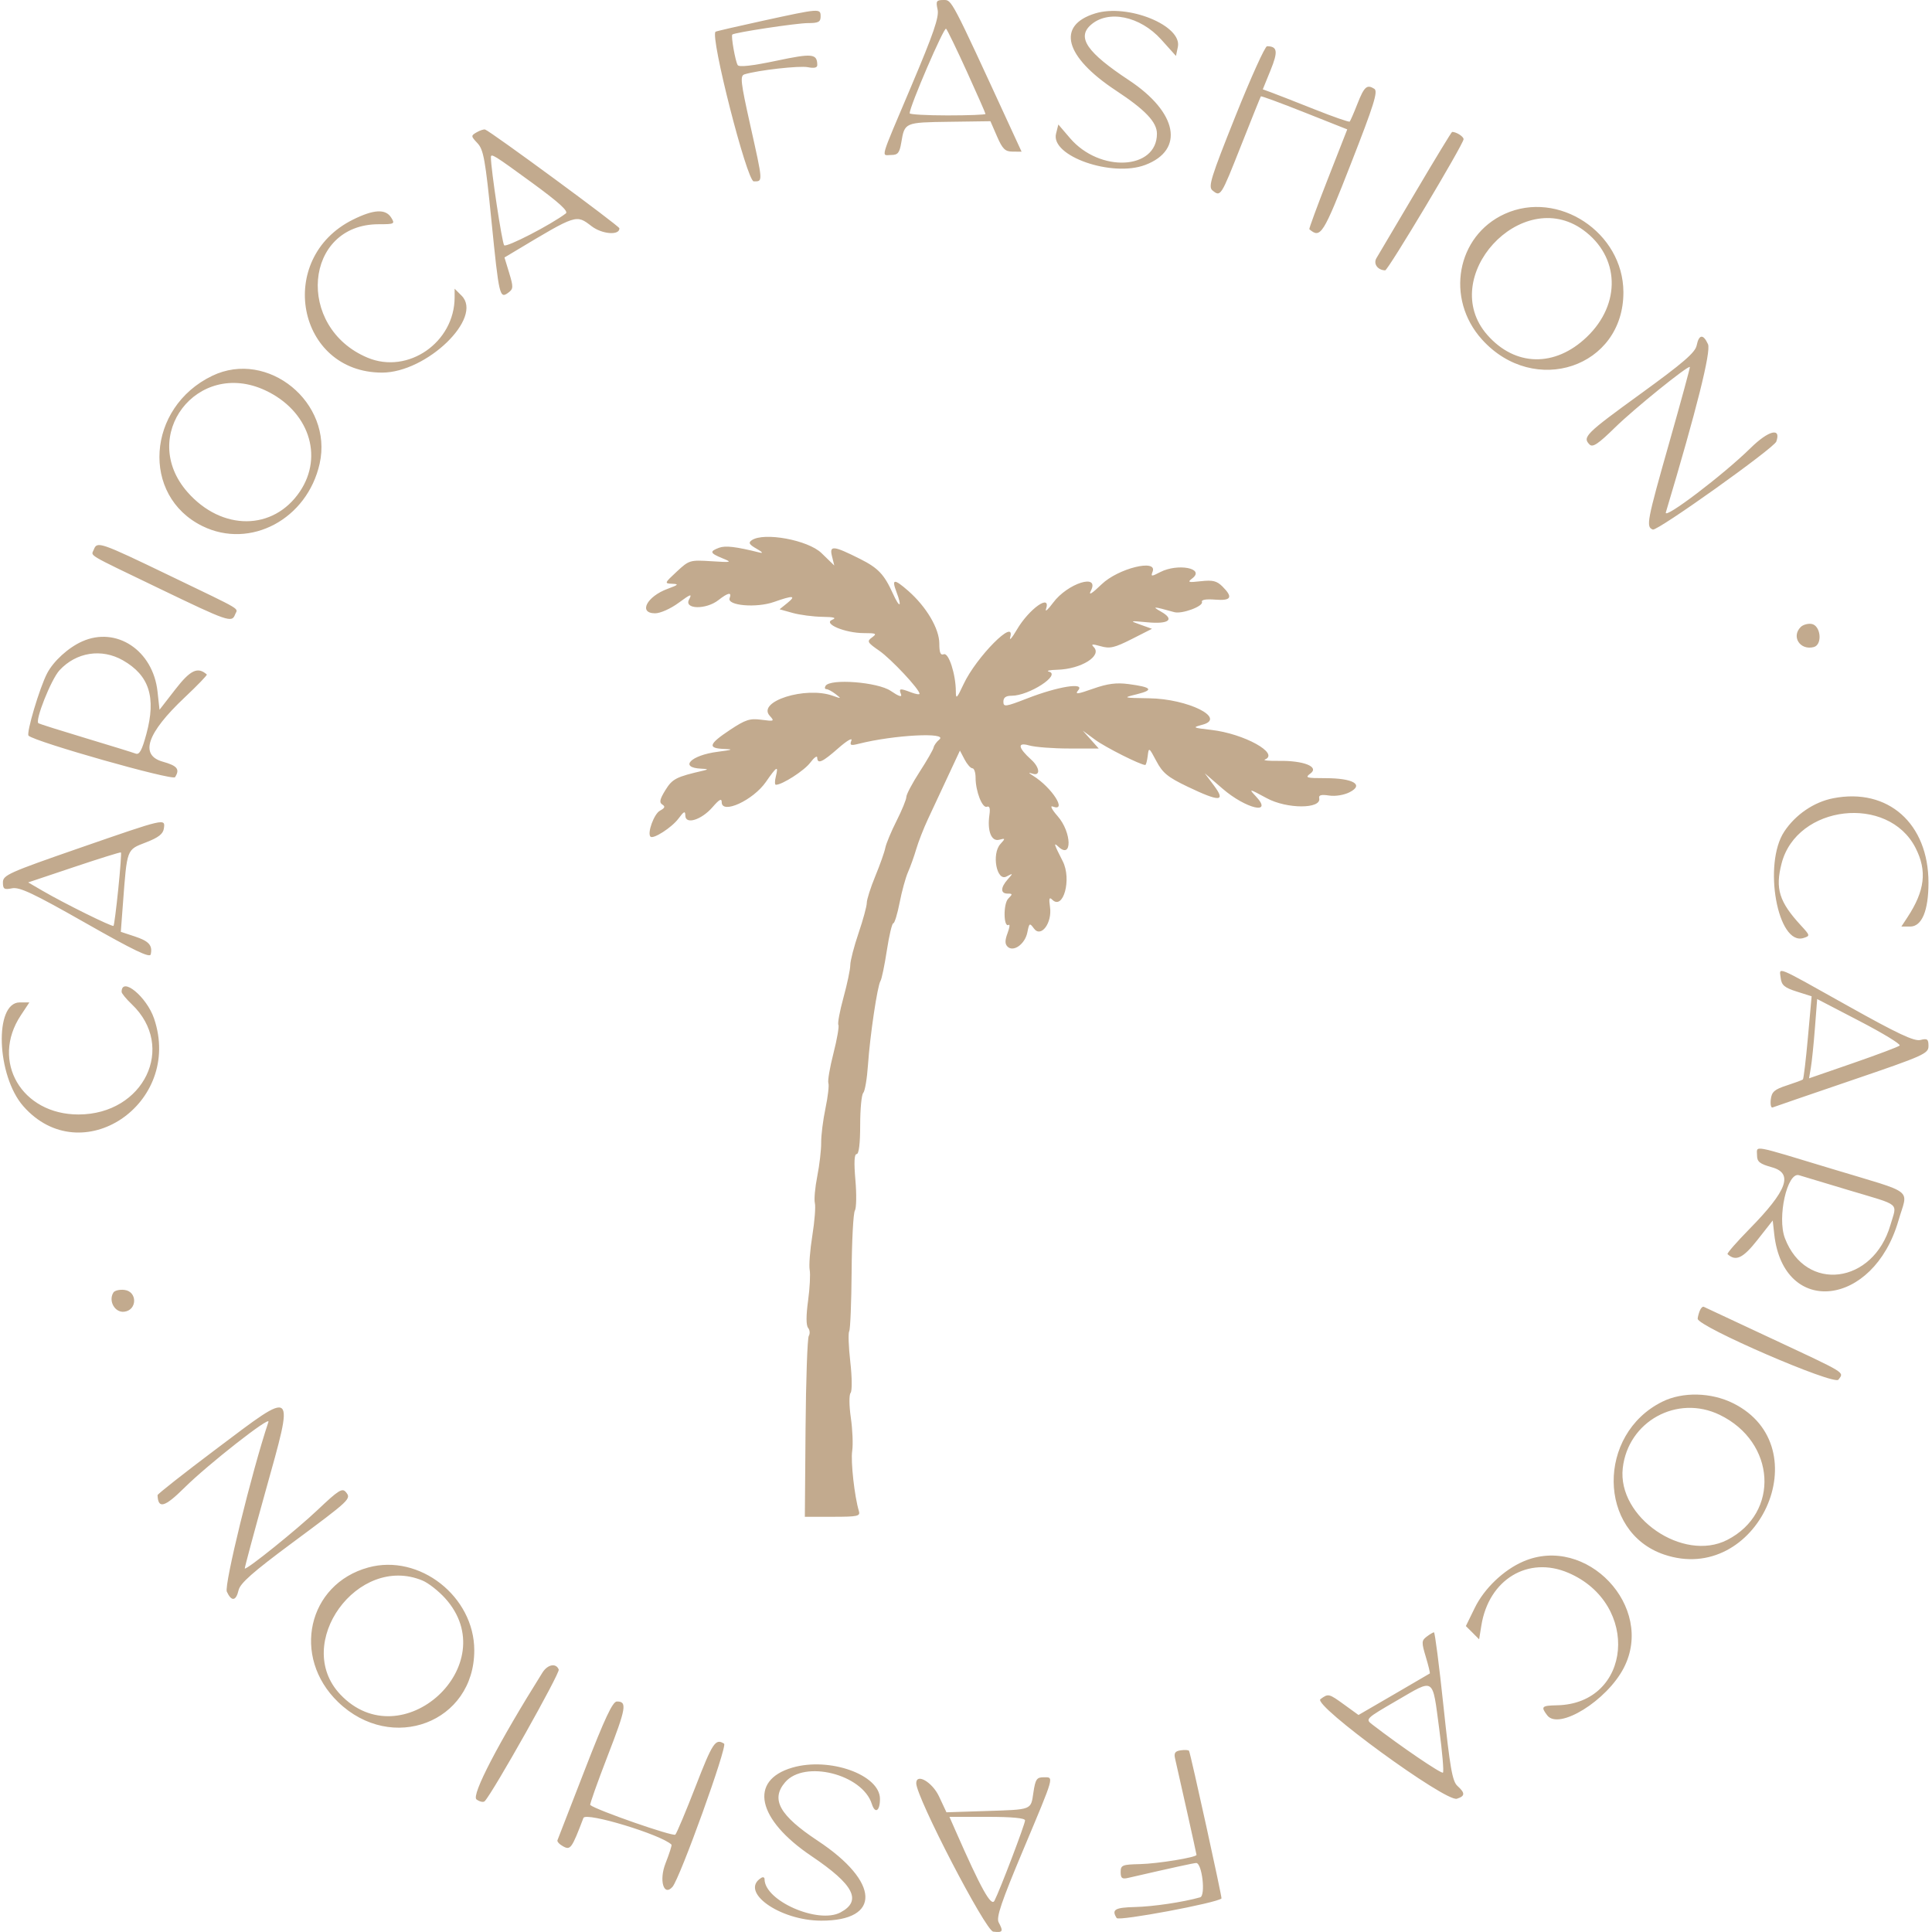 <svg xmlns="http://www.w3.org/2000/svg" fill="none" viewBox="0 0 128 128" height="128" width="128">
<g clip-path="url(#clip0_27_41780)">
<path fill="#C2AA8E" d="M62.118 0.631C62.227 1.125 61.85 2.223 60.387 5.677C58.23 10.774 58.378 10.268 59.046 10.268C59.485 10.268 59.596 10.131 59.712 9.444C59.937 8.109 59.933 8.11 62.893 8.069L65.618 8.031L66.055 9.036C66.42 9.875 66.591 10.042 67.087 10.045L67.683 10.05L66.953 8.466C62.975 -0.173 63.067 0 62.511 0C62.038 0 61.995 0.07 62.118 0.631ZM50.545 1.375C48.863 1.741 47.452 2.068 47.408 2.101C47.031 2.387 49.488 12.016 49.938 12.016C50.556 12.016 50.564 12.131 49.698 8.25C49.066 5.417 49.022 5.019 49.326 4.925C50.23 4.649 52.966 4.34 53.524 4.452C53.941 4.535 54.148 4.488 54.147 4.31C54.137 3.55 53.835 3.519 51.415 4.03C49.846 4.361 48.967 4.459 48.875 4.314C48.718 4.066 48.42 2.378 48.517 2.289C48.667 2.152 52.778 1.53 53.533 1.53C54.223 1.53 54.368 1.454 54.368 1.093C54.368 0.546 54.336 0.549 50.545 1.375ZM72.568 0.886C69.971 1.679 70.528 3.755 73.939 6.002C75.881 7.281 76.65 8.092 76.65 8.86C76.65 11.26 72.862 11.454 70.894 9.155L70.118 8.248L69.965 8.859C69.593 10.339 73.672 11.764 75.879 10.926C78.499 9.93 78.016 7.443 74.791 5.311C72.03 3.486 71.338 2.492 72.254 1.664C73.402 0.625 75.533 1.061 76.936 2.622L77.911 3.707L78.036 3.11C78.334 1.694 74.725 0.227 72.568 0.886ZM64.067 4.764C64.74 6.242 65.291 7.496 65.291 7.549C65.291 7.603 64.16 7.646 62.779 7.646C61.397 7.646 60.267 7.583 60.267 7.505C60.267 7.05 62.546 1.758 62.681 1.902C62.771 1.997 63.394 3.286 64.067 4.764ZM81.849 7.701C80.215 11.788 80.033 12.376 80.329 12.616C80.871 13.056 80.882 13.037 82.215 9.667C82.915 7.895 83.51 6.417 83.536 6.383C83.562 6.348 84.861 6.827 86.421 7.446L89.259 8.572L87.973 11.854C87.266 13.659 86.714 15.158 86.747 15.187C87.495 15.824 87.659 15.564 89.522 10.793C91.035 6.923 91.308 6.047 91.052 5.884C90.561 5.574 90.383 5.734 89.928 6.891C89.695 7.486 89.466 8.01 89.421 8.056C89.375 8.101 88.326 7.736 87.09 7.244C85.853 6.752 84.577 6.253 84.252 6.134L83.663 5.918L84.178 4.653C84.685 3.407 84.636 3.072 83.946 3.062C83.813 3.06 82.869 5.148 81.849 7.701ZM31.577 8.767C31.193 8.99 31.195 9.02 31.635 9.488C32.036 9.914 32.155 10.581 32.563 14.656C33.062 19.628 33.106 19.816 33.679 19.389C34.013 19.141 34.019 19.02 33.736 18.087L33.423 17.059L34.12 16.642C38.23 14.178 38.164 14.2 39.198 14.989C39.9 15.524 41.054 15.609 41.037 15.125C41.032 14.971 32.476 8.68 32.14 8.582C32.05 8.556 31.797 8.639 31.577 8.767ZM93.783 12.726C92.489 14.918 91.324 16.888 91.194 17.101C90.969 17.473 91.274 17.9 91.772 17.911C91.96 17.915 96.966 9.54 96.966 9.222C96.966 9.044 96.486 8.739 96.206 8.739C96.168 8.739 95.078 10.533 93.783 12.726ZM35.242 12.102C37.028 13.407 37.678 13.996 37.488 14.14C36.503 14.888 33.555 16.41 33.403 16.25C33.262 16.102 32.523 11.207 32.523 10.423C32.523 10.139 32.715 10.258 35.242 12.102ZM99.694 14.171C96.499 15.622 95.745 19.791 98.187 22.494C101.648 26.326 107.574 24.337 107.555 19.351C107.54 15.396 103.239 12.561 99.694 14.171ZM23.374 14.556C18.224 17.123 19.672 24.686 25.314 24.686C28.274 24.686 32.037 21.045 30.582 19.589L30.12 19.127V19.695C30.12 22.68 27.038 24.82 24.353 23.698C19.565 21.697 20.134 14.856 25.089 14.856C26.137 14.856 26.178 14.834 25.919 14.419C25.548 13.824 24.758 13.866 23.374 14.556ZM104.888 15.234C107.315 16.992 107.422 20.134 105.129 22.327C103.02 24.345 100.382 24.29 98.538 22.19C95.199 18.386 100.788 12.264 104.888 15.234ZM112.409 22.884C112.314 23.357 111.515 24.045 108.673 26.106C105.049 28.735 104.823 28.961 105.314 29.451C105.521 29.659 105.888 29.413 107.006 28.317C108.271 27.078 111.839 24.195 111.958 24.314C111.983 24.339 111.375 26.571 110.607 29.274C109.105 34.565 109.04 34.906 109.505 35.085C109.803 35.199 117.53 29.69 117.685 29.254C118.023 28.298 117.168 28.515 115.978 29.686C114.192 31.445 110.21 34.469 110.366 33.948C112.401 27.154 113.373 23.274 113.159 22.803C112.846 22.114 112.558 22.146 112.409 22.884ZM14.064 24.897C9.708 26.991 9.328 32.858 13.419 34.859C16.586 36.408 20.354 34.398 21.177 30.72C22.081 26.681 17.743 23.129 14.064 24.897ZM17.572 25.86C20.436 27.194 21.463 30.189 19.871 32.561C18.117 35.173 14.701 35.193 12.424 32.606C9.148 28.884 13.059 23.759 17.572 25.86ZM49.805 35.791C49.565 35.957 49.633 36.075 50.132 36.359C50.51 36.573 50.588 36.673 50.327 36.608C48.755 36.216 48.064 36.134 47.641 36.29C46.995 36.53 47.032 36.648 47.863 36.987C48.527 37.258 48.486 37.269 47.121 37.182C45.713 37.093 45.654 37.11 44.834 37.873C44.014 38.635 44.007 38.656 44.538 38.677C44.997 38.695 44.95 38.748 44.235 39.01C42.846 39.519 42.274 40.633 43.403 40.633C43.747 40.633 44.429 40.33 44.961 39.938C45.765 39.346 45.869 39.313 45.652 39.719C45.302 40.372 46.775 40.403 47.596 39.76C48.244 39.254 48.5 39.208 48.339 39.628C48.149 40.125 50.118 40.294 51.282 39.88C52.545 39.433 52.779 39.453 52.159 39.955L51.649 40.367L52.517 40.609C52.995 40.741 53.877 40.857 54.477 40.866C55.271 40.878 55.45 40.932 55.133 41.063C54.506 41.323 55.994 41.945 57.242 41.945C58.054 41.945 58.118 41.979 57.776 42.229C57.419 42.49 57.457 42.562 58.259 43.117C59.044 43.662 60.922 45.669 60.922 45.965C60.922 46.03 60.669 45.989 60.361 45.871C59.615 45.587 59.542 45.6 59.691 45.99C59.778 46.214 59.555 46.142 59.009 45.771C58.148 45.187 55.002 44.944 54.696 45.44C54.621 45.56 54.646 45.658 54.751 45.658C54.855 45.658 55.131 45.806 55.364 45.987C55.76 46.294 55.747 46.301 55.173 46.096C53.369 45.452 50.139 46.473 50.994 47.419C51.325 47.785 51.295 47.799 50.45 47.686C49.681 47.583 49.391 47.676 48.358 48.362C46.947 49.299 46.862 49.58 47.978 49.619C48.627 49.642 48.536 49.681 47.545 49.808C45.762 50.036 44.964 50.862 46.462 50.927C46.908 50.946 46.944 50.976 46.614 51.052C44.793 51.471 44.549 51.596 44.084 52.347C43.71 52.954 43.664 53.169 43.88 53.303C44.09 53.432 44.051 53.534 43.723 53.71C43.332 53.919 42.866 55.2 43.096 55.431C43.281 55.616 44.508 54.825 44.946 54.239C45.317 53.74 45.399 53.704 45.405 54.038C45.416 54.654 46.478 54.321 47.214 53.469C47.656 52.958 47.815 52.873 47.815 53.148C47.815 53.979 49.9 53.022 50.743 51.804C51.468 50.758 51.589 50.693 51.4 51.447C51.324 51.748 51.326 51.994 51.404 51.994C51.828 51.994 53.291 51.052 53.682 50.527C53.932 50.192 54.139 50.041 54.143 50.191C54.154 50.649 54.48 50.504 55.539 49.571C56.097 49.08 56.488 48.849 56.408 49.058C56.283 49.384 56.352 49.415 56.899 49.276C59.218 48.689 62.843 48.5 62.232 48.997C62.052 49.144 61.883 49.38 61.855 49.521C61.828 49.663 61.41 50.39 60.926 51.138C60.443 51.886 60.048 52.633 60.048 52.798C60.048 52.963 59.757 53.675 59.401 54.38C59.045 55.084 58.708 55.893 58.653 56.175C58.597 56.459 58.298 57.303 57.989 58.051C57.68 58.8 57.427 59.594 57.427 59.815C57.427 60.037 57.181 60.941 56.88 61.824C56.58 62.707 56.334 63.657 56.334 63.935C56.334 64.213 56.132 65.179 55.884 66.081C55.636 66.983 55.484 67.802 55.544 67.9C55.605 67.998 55.458 68.847 55.218 69.786C54.977 70.725 54.826 71.613 54.882 71.759C54.938 71.905 54.851 72.658 54.689 73.432C54.527 74.206 54.399 75.228 54.405 75.704C54.41 76.18 54.294 77.181 54.146 77.929C53.998 78.676 53.927 79.477 53.987 79.708C54.047 79.939 53.971 80.909 53.819 81.863C53.666 82.817 53.587 83.837 53.643 84.13C53.699 84.422 53.651 85.348 53.536 86.186C53.402 87.166 53.403 87.805 53.539 87.975C53.655 88.12 53.675 88.359 53.584 88.508C53.492 88.656 53.396 91.413 53.37 94.634L53.323 100.491H55.171C56.83 100.491 57.007 100.451 56.903 100.109C56.613 99.15 56.355 96.831 56.46 96.13C56.524 95.705 56.484 94.718 56.371 93.937C56.255 93.139 56.248 92.414 56.354 92.283C56.46 92.151 56.452 91.252 56.335 90.231C56.221 89.232 56.188 88.317 56.262 88.197C56.336 88.078 56.408 86.298 56.423 84.241C56.437 82.185 56.534 80.369 56.637 80.207C56.739 80.045 56.756 79.136 56.673 78.186C56.571 77.014 56.597 76.46 56.756 76.46C56.904 76.46 56.989 75.757 56.989 74.538C56.989 73.481 57.08 72.522 57.192 72.408C57.303 72.294 57.444 71.463 57.505 70.562C57.638 68.614 58.131 65.301 58.335 64.989C58.415 64.867 58.604 63.958 58.756 62.968C58.907 61.978 59.1 61.169 59.184 61.169C59.267 61.169 59.456 60.554 59.602 59.803C59.748 59.052 59.998 58.143 60.157 57.782C60.317 57.422 60.563 56.734 60.704 56.253C60.845 55.773 61.19 54.888 61.47 54.288C61.751 53.686 62.344 52.415 62.789 51.462L63.598 49.729L63.905 50.315C64.074 50.638 64.307 50.901 64.424 50.901C64.54 50.901 64.635 51.181 64.635 51.524C64.635 52.424 65.08 53.566 65.385 53.449C65.561 53.382 65.615 53.553 65.553 53.98C65.397 55.045 65.678 55.771 66.195 55.636C66.616 55.526 66.621 55.542 66.277 55.921C65.686 56.575 66.03 58.414 66.68 58.073C67.132 57.837 67.135 57.842 66.765 58.259C66.28 58.807 66.276 59.203 66.757 59.203C67.092 59.203 67.097 59.238 66.802 59.533C66.46 59.874 66.482 61.486 66.825 61.275C66.922 61.215 66.89 61.46 66.754 61.82C66.575 62.297 66.573 62.538 66.75 62.715C67.137 63.103 67.908 62.553 68.063 61.779C68.191 61.142 68.215 61.127 68.503 61.518C68.969 62.152 69.718 61.148 69.566 60.095C69.483 59.528 69.518 59.41 69.711 59.604C70.444 60.337 71.016 58.249 70.408 57.057C69.827 55.917 69.785 55.781 70.113 56.089C71.049 56.973 71.012 55.145 70.072 54.073C69.693 53.643 69.548 53.358 69.744 53.434C70.742 53.817 69.699 52.177 68.45 51.399C68.122 51.194 68.111 51.161 68.404 51.258C68.943 51.437 68.895 50.849 68.329 50.337C67.439 49.532 67.382 49.157 68.184 49.387C68.573 49.499 69.77 49.591 70.843 49.591H72.794L72.264 48.998L71.735 48.406L72.557 49.011C73.238 49.513 75.562 50.682 75.877 50.682C75.926 50.682 75.999 50.412 76.039 50.082C76.109 49.498 76.125 49.507 76.611 50.423C77.028 51.212 77.366 51.489 78.676 52.117C80.816 53.142 81.234 53.126 80.429 52.048L79.818 51.23L80.99 52.245C82.547 53.593 84.389 54.02 83.203 52.758C82.714 52.237 82.744 52.242 83.931 52.885C85.261 53.605 87.559 53.604 87.4 52.884C87.354 52.675 87.535 52.627 88.056 52.706C88.473 52.769 89.044 52.676 89.416 52.486C90.391 51.988 89.649 51.556 87.817 51.556C86.535 51.556 86.438 51.526 86.821 51.245C87.422 50.804 86.374 50.385 84.733 50.41C84.072 50.421 83.654 50.38 83.804 50.32C84.796 49.92 82.425 48.609 80.255 48.358C79.005 48.214 78.977 48.198 79.661 48.016C81.285 47.586 78.711 46.302 76.143 46.263C74.368 46.235 74.362 46.233 75.336 45.991C76.465 45.711 76.311 45.526 74.78 45.323C73.968 45.215 73.385 45.29 72.426 45.627C71.352 46.005 71.198 46.02 71.444 45.721C71.879 45.193 70.091 45.482 68.068 46.267C66.614 46.833 66.477 46.851 66.477 46.49C66.477 46.213 66.641 46.095 67.027 46.095C68.171 46.095 70.311 44.711 69.496 44.498C69.285 44.443 69.535 44.386 70.051 44.373C71.632 44.33 73.042 43.448 72.46 42.866C72.261 42.667 72.367 42.655 72.92 42.813C73.531 42.989 73.838 42.918 74.981 42.34L76.322 41.66L75.558 41.387C74.818 41.123 74.833 41.118 76.019 41.229C77.44 41.362 77.845 41.049 76.929 40.527C76.286 40.16 76.388 40.163 77.796 40.556C78.304 40.698 79.743 40.166 79.632 39.878C79.578 39.735 79.901 39.679 80.501 39.727C81.574 39.813 81.709 39.576 80.994 38.86C80.619 38.486 80.349 38.419 79.568 38.506C78.722 38.602 78.652 38.579 78.993 38.318C79.86 37.653 78.035 37.3 76.863 37.905C76.278 38.209 76.236 38.206 76.365 37.871C76.696 37.008 74.075 37.659 72.986 38.71C72.332 39.34 72.097 39.482 72.273 39.141C72.879 37.961 70.729 38.641 69.773 39.93C69.442 40.377 69.229 40.571 69.299 40.36C69.659 39.287 68.177 40.333 67.364 41.726C67.049 42.267 66.853 42.488 66.929 42.218C67.306 40.88 64.68 43.526 63.838 45.33C63.392 46.286 63.329 46.346 63.327 45.809C63.323 44.675 62.853 43.222 62.531 43.345C62.311 43.43 62.232 43.243 62.232 42.636C62.232 41.652 61.374 40.199 60.173 39.146C59.241 38.33 59.061 38.342 59.386 39.198C59.784 40.243 59.616 40.338 59.157 39.327C58.58 38.053 58.183 37.634 56.989 37.034C55.219 36.144 54.939 36.115 55.119 36.841L55.273 37.466L54.425 36.643C53.534 35.778 50.609 35.239 49.805 35.791ZM6.218 36.405C6.041 36.867 5.6 36.604 10.546 38.987C15.133 41.197 15.359 41.274 15.575 40.712C15.75 40.255 16.243 40.547 11.248 38.14C6.628 35.914 6.432 35.846 6.218 36.405ZM119.3 41.543C118.662 42.181 119.264 43.105 120.165 42.87C120.763 42.714 120.633 41.424 120.01 41.335C119.768 41.3 119.449 41.394 119.3 41.543ZM5.436 42.499C4.522 42.909 3.546 43.799 3.124 44.605C2.623 45.564 1.723 48.588 1.893 48.742C2.35 49.159 11.442 51.735 11.597 51.491C11.932 50.964 11.75 50.734 10.787 50.464C9.233 50.029 9.73 48.571 12.24 46.203C13.086 45.406 13.744 44.723 13.702 44.687C13.1 44.155 12.615 44.384 11.616 45.673L10.569 47.023L10.436 45.816C10.136 43.086 7.712 41.478 5.436 42.499ZM8.146 43.75C9.893 44.749 10.355 46.201 9.698 48.629C9.402 49.722 9.235 50.024 8.983 49.926C8.802 49.857 7.315 49.397 5.679 48.905C4.043 48.413 2.634 47.969 2.548 47.918C2.292 47.767 3.385 45.012 3.94 44.41C5.05 43.206 6.733 42.943 8.146 43.75ZM121.451 52.887C120.179 53.136 118.955 53.969 118.212 55.093C116.787 57.245 117.774 62.689 119.49 62.144C119.934 62.003 119.929 61.98 119.313 61.311C117.873 59.747 117.601 58.876 118.036 57.202C119.043 53.319 125.095 52.619 126.91 56.175C127.688 57.7 127.533 59.011 126.365 60.786L125.97 61.387H126.552C127.328 61.387 127.767 60.339 127.767 58.484C127.767 54.556 125.082 52.176 121.451 52.887ZM5.272 56.181C0.577 57.809 0.193 57.981 0.193 58.458C0.193 58.905 0.273 58.957 0.801 58.852C1.294 58.753 2.22 59.191 5.661 61.147C8.865 62.969 9.932 63.481 9.987 63.228C10.116 62.629 9.869 62.352 8.927 62.041L8.004 61.736L8.145 59.868C8.422 56.202 8.382 56.31 9.657 55.816C10.497 55.492 10.805 55.253 10.857 54.888C10.954 54.208 10.991 54.199 5.272 56.181ZM7.836 58.897C7.703 60.2 7.562 61.299 7.521 61.341C7.436 61.426 4.271 59.862 2.832 59.024L1.867 58.462L4.907 57.443C6.579 56.882 7.976 56.446 8.012 56.475C8.048 56.505 7.969 57.595 7.836 58.897ZM117.977 64.803C118.034 65.273 118.229 65.436 119.036 65.693L120.025 66.007L119.78 68.724C119.645 70.218 119.495 71.475 119.446 71.518C119.397 71.56 118.915 71.739 118.374 71.915C117.557 72.18 117.379 72.337 117.319 72.842C117.28 73.176 117.334 73.415 117.439 73.372C117.544 73.329 119.911 72.516 122.698 71.566C127.463 69.942 127.767 69.806 127.767 69.303C127.767 68.845 127.691 68.786 127.235 68.901C126.822 69.004 125.739 68.495 122.407 66.631C117.523 63.898 117.887 64.048 117.977 64.803ZM8.057 65.716C8.057 65.813 8.36 66.181 8.731 66.535C11.694 69.355 9.534 73.829 5.205 73.837C1.432 73.843 -0.631 70.306 1.377 67.272L1.946 66.412H1.309C-0.398 66.412 -0.231 71.27 1.546 73.29C5.384 77.65 12.123 73.13 10.208 67.482C9.717 66.035 8.057 64.671 8.057 65.716ZM125.858 69.27C125.767 69.355 124.378 69.878 122.773 70.433L119.854 71.442L119.975 70.729C120.042 70.337 120.163 69.155 120.244 68.103L120.392 66.189L123.208 67.653C124.757 68.458 125.949 69.186 125.858 69.27ZM116.408 76.541C116.408 76.969 116.58 77.108 117.396 77.336C118.827 77.736 118.413 78.871 115.905 81.424C115.053 82.292 114.4 83.041 114.454 83.09C115.004 83.59 115.478 83.364 116.436 82.147L117.447 80.861L117.55 81.783C118.169 87.269 124.118 86.61 125.776 80.871C126.407 78.688 126.988 79.142 121.397 77.448C115.951 75.799 116.408 75.882 116.408 76.541ZM122.506 78.859C126.004 79.907 125.686 79.641 125.246 81.159C124.103 85.088 119.635 85.65 118.256 82.038C117.728 80.657 118.411 77.617 119.193 77.862C119.404 77.928 120.894 78.377 122.506 78.859ZM7.511 85.635C7.167 86.193 7.61 86.977 8.228 86.906C9.1 86.805 9.111 85.56 8.241 85.46C7.922 85.422 7.594 85.502 7.511 85.635ZM112.608 86.856C112.535 87.046 112.476 87.278 112.476 87.371C112.476 87.887 121.513 91.799 121.8 91.407C122.176 90.892 122.42 91.042 117.391 88.69C114.988 87.567 112.959 86.617 112.881 86.58C112.804 86.543 112.68 86.667 112.608 86.856ZM110.132 92.866C105.783 95.019 105.852 101.494 110.24 102.989C116.419 105.095 120.645 95.868 114.828 92.97C113.368 92.242 111.477 92.2 110.132 92.866ZM14.324 96C12.184 97.61 10.435 98.986 10.438 99.058C10.474 99.989 10.904 99.869 12.224 98.561C13.773 97.026 17.932 93.765 17.786 94.2C16.692 97.46 14.837 105.031 15.028 105.451C15.334 106.122 15.638 106.084 15.807 105.352C15.912 104.895 16.758 104.148 19.333 102.239C23.246 99.337 23.284 99.301 22.911 98.851C22.676 98.568 22.416 98.733 21.061 100.019C19.677 101.334 16.328 104.029 16.217 103.918C16.195 103.896 16.806 101.616 17.576 98.853C19.516 91.887 19.644 92 14.324 96ZM113.934 93.737C117.656 95.539 117.937 100.237 114.429 102.026C111.503 103.519 107.145 100.521 107.512 97.266C107.862 94.164 111.119 92.374 113.934 93.737ZM100.913 103.455C99.614 104.018 98.336 105.241 97.712 106.516L97.118 107.731L97.558 108.17L97.996 108.609L98.143 107.698C98.632 104.639 101.244 103.059 103.913 104.207C108.696 106.264 108.123 112.88 103.154 112.98C102.137 113 102.07 113.069 102.507 113.645C103.27 114.649 106.457 112.675 107.58 110.502C109.671 106.46 105.107 101.635 100.913 103.455ZM24.402 103.849C20.382 104.951 19.3 109.778 22.402 112.767C25.958 116.194 31.422 114.117 31.422 109.339C31.422 105.768 27.783 102.922 24.402 103.849ZM27.997 104.717C28.384 104.879 29.057 105.407 29.493 105.89C33.462 110.289 26.613 116.565 22.543 112.259C19.369 108.903 23.698 102.918 27.997 104.717ZM94.518 108.434C94.178 108.692 94.174 108.808 94.464 109.774C94.639 110.355 94.758 110.849 94.727 110.872C94.697 110.894 93.622 111.522 92.338 112.267L90.004 113.622L89.083 112.955C88.031 112.193 88.011 112.188 87.482 112.574C86.951 112.962 95.782 119.406 96.522 119.171C97.072 118.996 97.082 118.795 96.56 118.323C96.222 118.017 96.067 117.134 95.635 113.046C95.35 110.346 95.066 108.14 95.004 108.144C94.942 108.148 94.723 108.278 94.518 108.434ZM35.939 110.813C33.026 115.459 31.209 118.953 31.569 119.217C31.78 119.372 32.025 119.424 32.113 119.334C32.653 118.775 37.109 110.851 37.018 110.613C36.845 110.163 36.281 110.268 35.939 110.813ZM95.35 114.53C95.555 116.063 95.667 117.373 95.6 117.44C95.499 117.541 92.785 115.695 90.919 114.254C90.447 113.891 90.467 113.871 92.555 112.659C95.076 111.197 94.889 111.071 95.35 114.53ZM38.749 117.243C37.788 119.724 36.971 121.828 36.933 121.921C36.896 122.013 37.071 122.199 37.322 122.333C37.796 122.587 37.887 122.459 38.654 120.443C38.81 120.031 43.829 121.555 44.488 122.213C44.524 122.25 44.347 122.805 44.094 123.447C43.65 124.573 43.97 125.669 44.551 125.013C45.047 124.456 48.212 115.675 47.973 115.523C47.403 115.16 47.216 115.44 46.087 118.35C45.446 120.002 44.841 121.441 44.743 121.548C44.605 121.699 39.504 119.923 39.105 119.586C39.061 119.548 39.581 118.083 40.259 116.33C41.491 113.149 41.563 112.721 40.866 112.729C40.589 112.732 40.061 113.858 38.749 117.243ZM78.233 115.962C77.852 116.016 77.766 116.139 77.852 116.508C78.151 117.791 79.272 122.829 79.272 122.891C79.272 123.056 76.704 123.475 75.528 123.502C74.348 123.529 74.247 123.571 74.247 124.03C74.247 124.436 74.34 124.508 74.739 124.416C77.766 123.72 79.1 123.429 79.251 123.429C79.641 123.429 79.89 125.597 79.512 125.703C78.379 126.023 76.406 126.316 75.201 126.345C73.861 126.377 73.628 126.517 73.983 127.077C74.121 127.294 80.64 126.073 80.927 125.777C80.976 125.726 78.891 116.235 78.778 116.001C78.749 115.941 78.504 115.923 78.233 115.962ZM52.499 117.108C49.591 117.954 50.148 120.537 53.763 122.971C56.574 124.864 57.126 125.932 55.688 126.701C54.213 127.491 50.654 125.935 50.654 124.501C50.654 124.378 50.556 124.338 50.436 124.412C48.961 125.324 51.648 127.244 54.406 127.249C58.4 127.257 58.292 124.677 54.185 121.96C51.64 120.276 51.045 119.209 52.02 118.075C53.303 116.583 57.135 117.544 57.76 119.514C57.975 120.193 58.3 119.995 58.3 119.184C58.3 117.585 54.965 116.392 52.499 117.108ZM68.468 118.745C68.289 119.938 68.428 119.884 65.254 119.987L62.705 120.069L62.213 119.018C61.767 118.067 60.703 117.451 60.703 118.145C60.703 119.074 65.291 127.915 65.804 127.977C66.44 128.052 66.489 127.968 66.164 127.361C65.992 127.039 66.34 126.012 67.803 122.53C69.899 117.537 69.84 117.749 69.138 117.749C68.687 117.749 68.597 117.883 68.468 118.745ZM67.912 120.606C67.912 120.856 66.252 125.217 65.886 125.928C65.67 126.347 65.002 125.146 63.311 121.299L62.903 120.371H65.408C67.049 120.371 67.912 120.452 67.912 120.606Z" clip-rule="evenodd" fill-rule="evenodd"></path>
</g>
<defs>
<clipPath id="clip0_27_41780">
<rect fill="white" height="128" width="128"></rect>
</clipPath>
</defs>
</svg>

